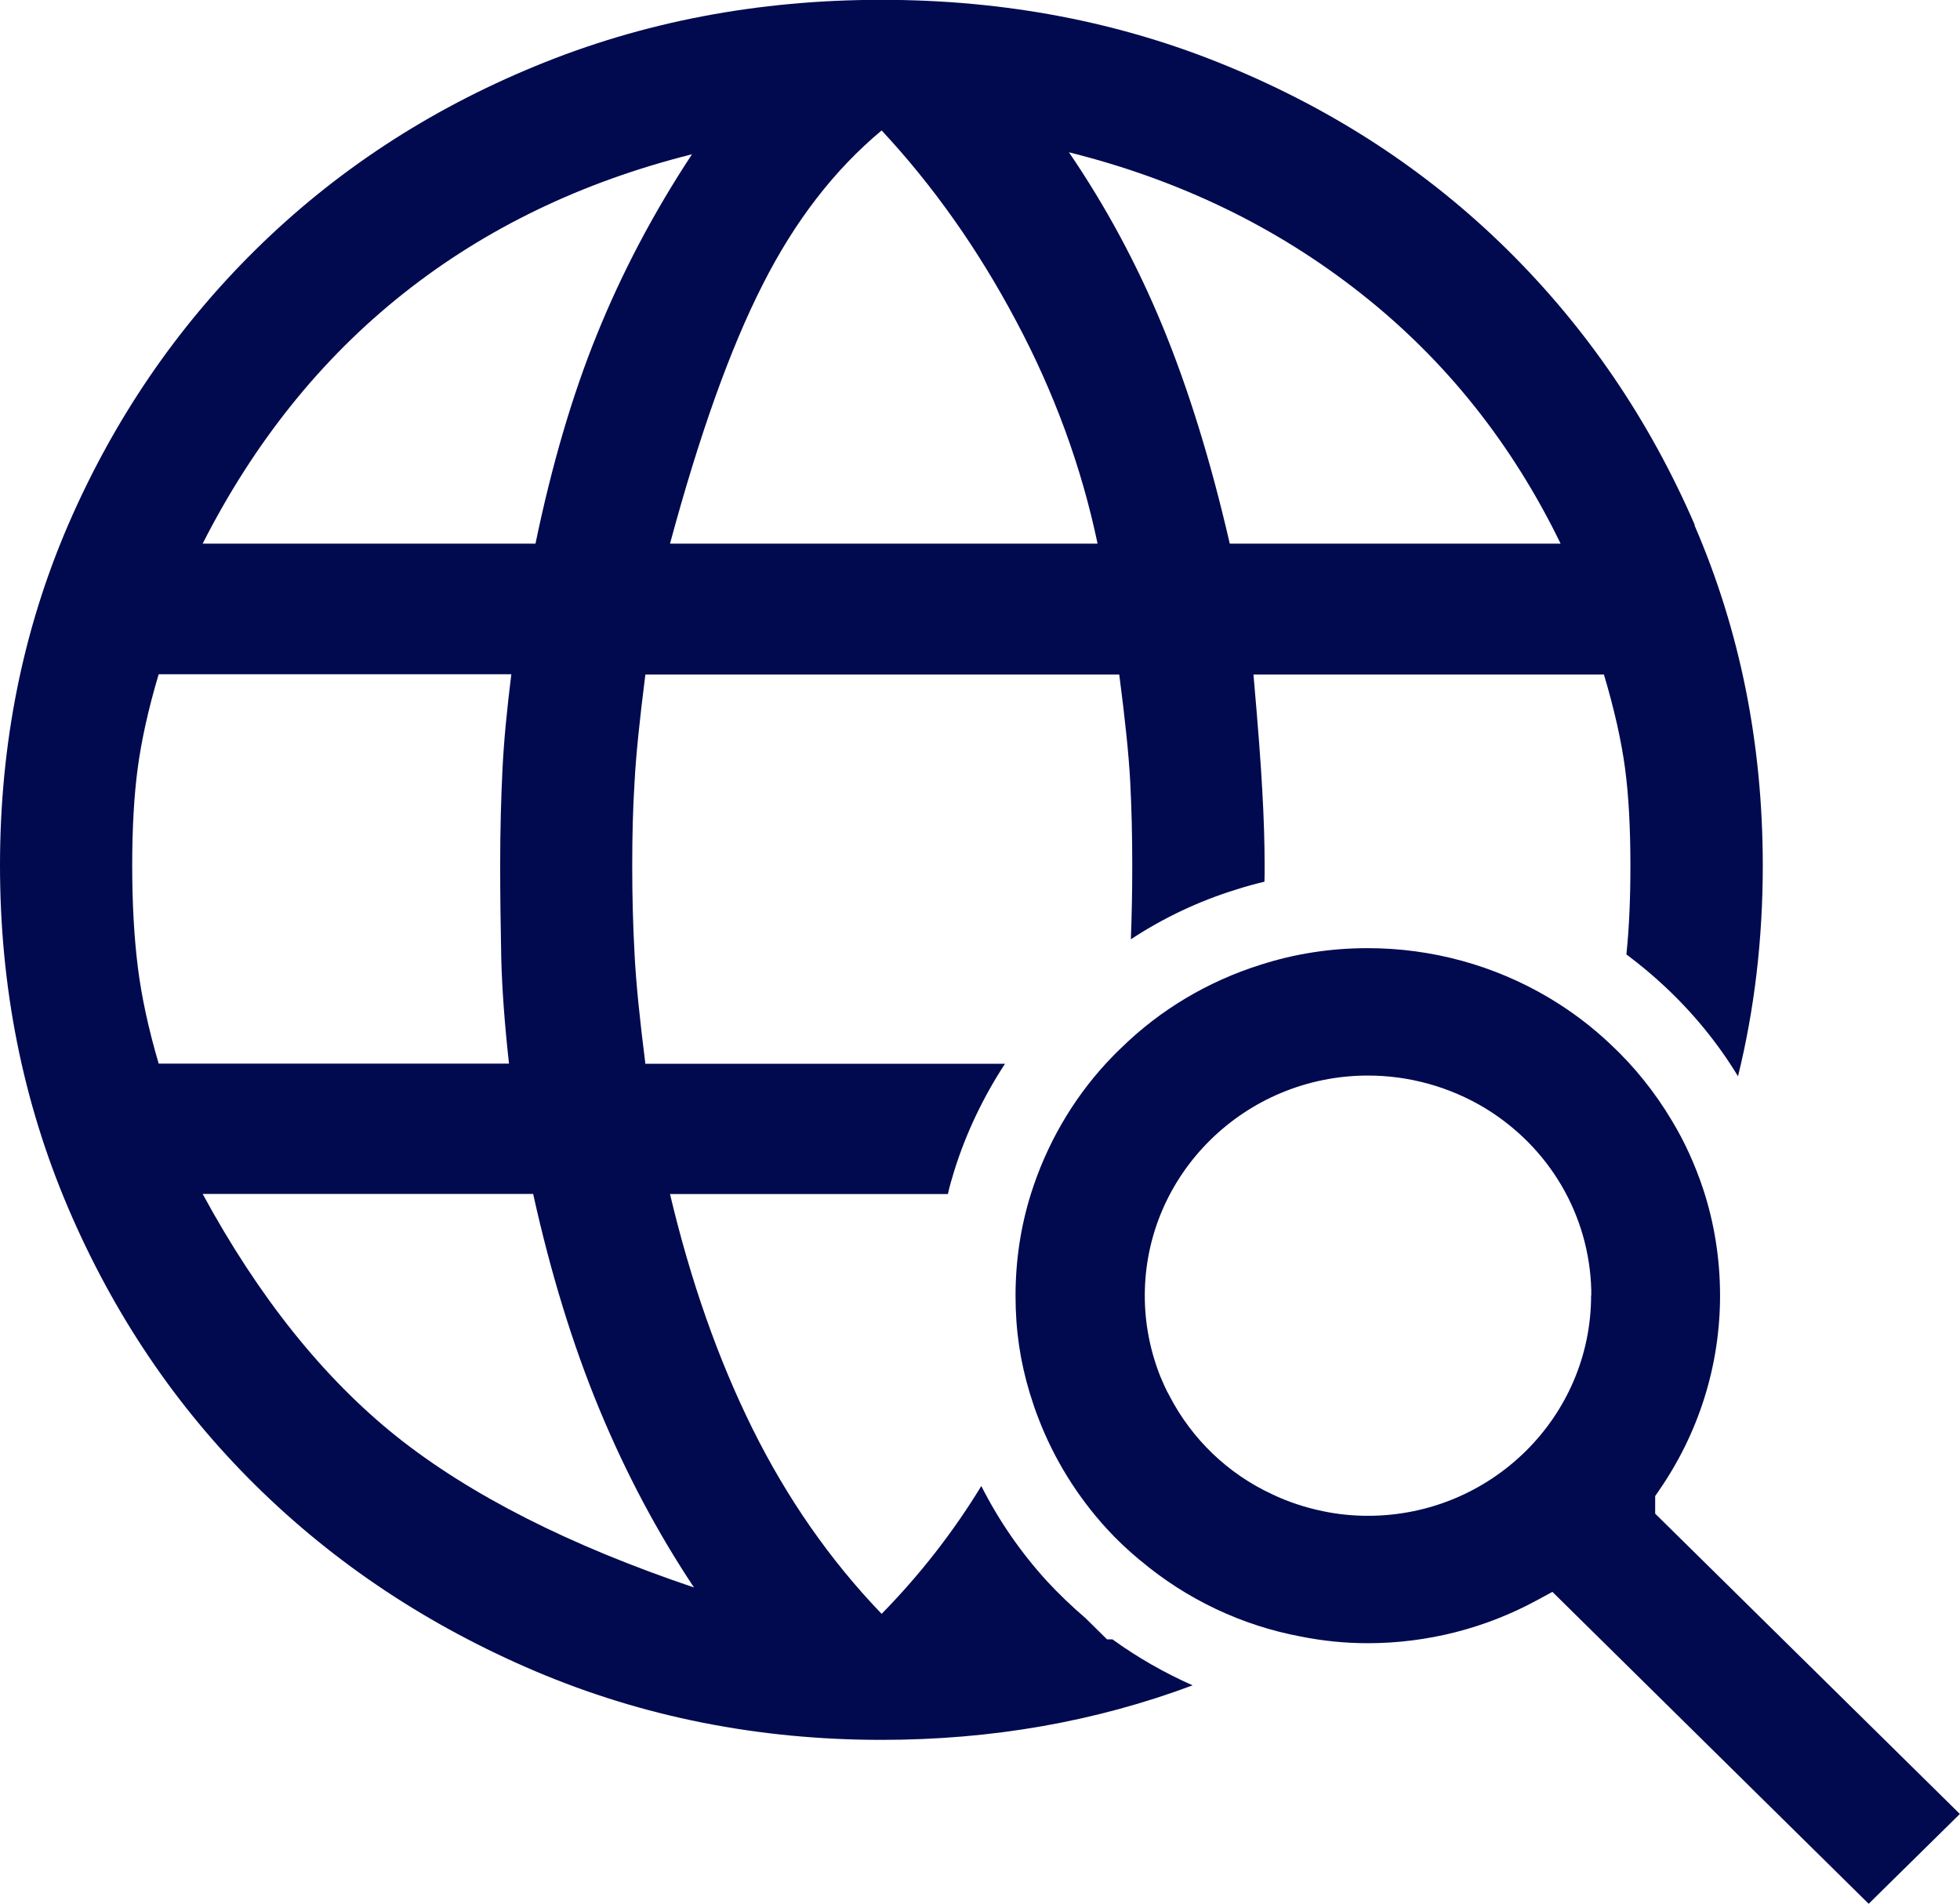 <svg xmlns="http://www.w3.org/2000/svg" width="69" height="67" viewBox="0 0 69 67" fill="none"><g clip-path="url(#clip0_1326_189)"><path d="M59.664 18.478C58.062 14.779 55.861 11.553 53.07 8.795C50.275 6.037 46.988 3.881 43.212 2.327C39.44 0.768 35.375 -0.006 31.031 -0.006C26.688 -0.006 22.622 0.768 18.845 2.327C15.069 3.881 11.788 6.037 8.992 8.795C6.196 11.553 4 14.779 2.398 18.478C0.801 22.182 0 26.177 0 30.462C0 34.747 0.801 38.768 2.403 42.521C4.006 46.268 6.202 49.521 8.998 52.279C11.793 55.037 15.074 57.215 18.851 58.822C22.628 60.424 26.688 61.236 31.037 61.236C34.911 61.236 38.563 60.596 41.985 59.317C40.993 58.876 40.045 58.338 39.162 57.698H38.972L38.219 56.956C37.724 56.532 37.277 56.102 36.857 55.65C35.931 54.634 35.157 53.51 34.546 52.301C33.544 53.946 32.366 55.446 31.037 56.801C29.222 54.913 27.712 52.742 26.497 50.295C25.282 47.844 24.312 45.086 23.587 42.026H33.369C33.429 41.752 33.511 41.478 33.593 41.209C34.007 39.881 34.617 38.607 35.38 37.44H22.72C22.519 35.86 22.388 34.564 22.339 33.575C22.284 32.58 22.257 31.548 22.257 30.473C22.257 29.451 22.279 28.473 22.339 27.526C22.388 26.585 22.519 25.322 22.72 23.741H39.402C39.609 25.322 39.74 26.585 39.789 27.526C39.838 28.473 39.86 29.451 39.86 30.473C39.86 31.365 39.843 32.22 39.811 33.059C40.955 32.306 42.203 31.715 43.511 31.311C43.844 31.204 44.176 31.112 44.514 31.032C44.52 30.849 44.52 30.666 44.52 30.473C44.52 29.661 44.492 28.779 44.438 27.833C44.389 26.892 44.285 25.526 44.127 23.741H56.465C56.831 24.967 57.076 26.064 57.207 27.032C57.337 28 57.397 29.15 57.397 30.473C57.397 31.612 57.354 32.655 57.256 33.591C57.73 33.946 58.182 34.322 58.602 34.715C59.605 35.65 60.482 36.72 61.185 37.881C61.768 35.51 62.057 33.037 62.057 30.467C62.057 26.182 61.256 22.193 59.654 18.489L59.664 18.478ZM4.85 34.021C4.72 32.973 4.654 31.79 4.654 30.462C4.654 29.134 4.72 27.989 4.85 27.021C4.981 26.053 5.221 24.956 5.586 23.731H18.001C17.848 24.956 17.739 26.064 17.69 27.064C17.641 28.053 17.608 29.193 17.608 30.467C17.608 31.543 17.625 32.623 17.646 33.72C17.674 34.817 17.766 36.053 17.919 37.435H5.586C5.226 36.209 4.981 35.075 4.85 34.026V34.021ZM24.442 55.876C20.044 54.392 16.556 52.623 13.962 50.559C11.379 48.494 9.101 45.645 7.134 42.021H18.769C19.39 44.828 20.17 47.354 21.102 49.602C22.034 51.849 23.145 53.94 24.437 55.881L24.442 55.876ZM21.025 11.747C20.142 13.914 19.423 16.381 18.851 19.134H7.134C8.949 15.564 11.303 12.629 14.197 10.333C17.091 8.037 20.48 6.403 24.361 5.43C23.015 7.473 21.903 9.58 21.025 11.747ZM23.587 19.134C24.622 15.306 25.701 12.274 26.846 10.026C27.979 7.779 29.38 5.973 31.037 4.591C32.846 6.532 34.426 8.763 35.767 11.29C37.113 13.811 38.072 16.43 38.639 19.134H23.587ZM43.293 19.134C42.623 16.225 41.833 13.677 40.928 11.483C40.023 9.29 38.922 7.252 37.631 5.36C41.511 6.327 44.939 7.983 47.915 10.333C50.89 12.677 53.228 15.612 54.94 19.134H43.299H43.293Z" fill="#010A4F"></path><path d="M58.269 53.264V52.656L58.416 52.441C59.812 50.414 60.553 48.048 60.553 45.597C60.553 44.312 60.351 43.038 59.953 41.834C59.675 41.005 59.316 40.199 58.863 39.452C58.269 38.452 57.534 37.532 56.678 36.737C56.024 36.118 55.294 35.57 54.514 35.108C52.596 33.973 50.4 33.371 48.149 33.371C46.841 33.371 45.577 33.57 44.389 33.952C42.519 34.538 40.841 35.543 39.484 36.871C39.293 37.048 39.113 37.237 38.928 37.436C37.734 38.737 36.83 40.307 36.29 42.027C35.936 43.156 35.751 44.36 35.751 45.602C35.751 46.844 35.92 47.93 36.252 49.032C36.345 49.334 36.443 49.629 36.557 49.919C37.102 51.344 37.92 52.661 38.944 53.785C39.315 54.194 39.713 54.565 40.132 54.914C40.138 54.919 40.143 54.925 40.149 54.925C41.773 56.291 43.718 57.21 45.784 57.597C46.558 57.753 47.353 57.834 48.149 57.834C50.231 57.834 52.285 57.312 54.095 56.328L54.651 56.027L65.785 67.005L68.995 63.844L58.269 53.274V53.264ZM56.013 45.597C56.013 49.871 52.492 53.35 48.154 53.35C47.626 53.35 47.092 53.296 46.574 53.188C45.947 53.059 45.348 52.86 44.786 52.592C43.228 51.871 41.958 50.651 41.168 49.124C41.042 48.903 40.944 48.672 40.846 48.441C40.487 47.532 40.301 46.575 40.301 45.602C40.301 41.328 43.827 37.855 48.16 37.855C49.61 37.855 51.032 38.253 52.269 38.995C54.553 40.382 55.948 42.769 56.019 45.398V45.597H56.013Z" fill="#010A4F"></path></g><defs><clipPath id="clip0_1326_189"><rect width="69" height="67" fill="white"></rect></clipPath></defs></svg>